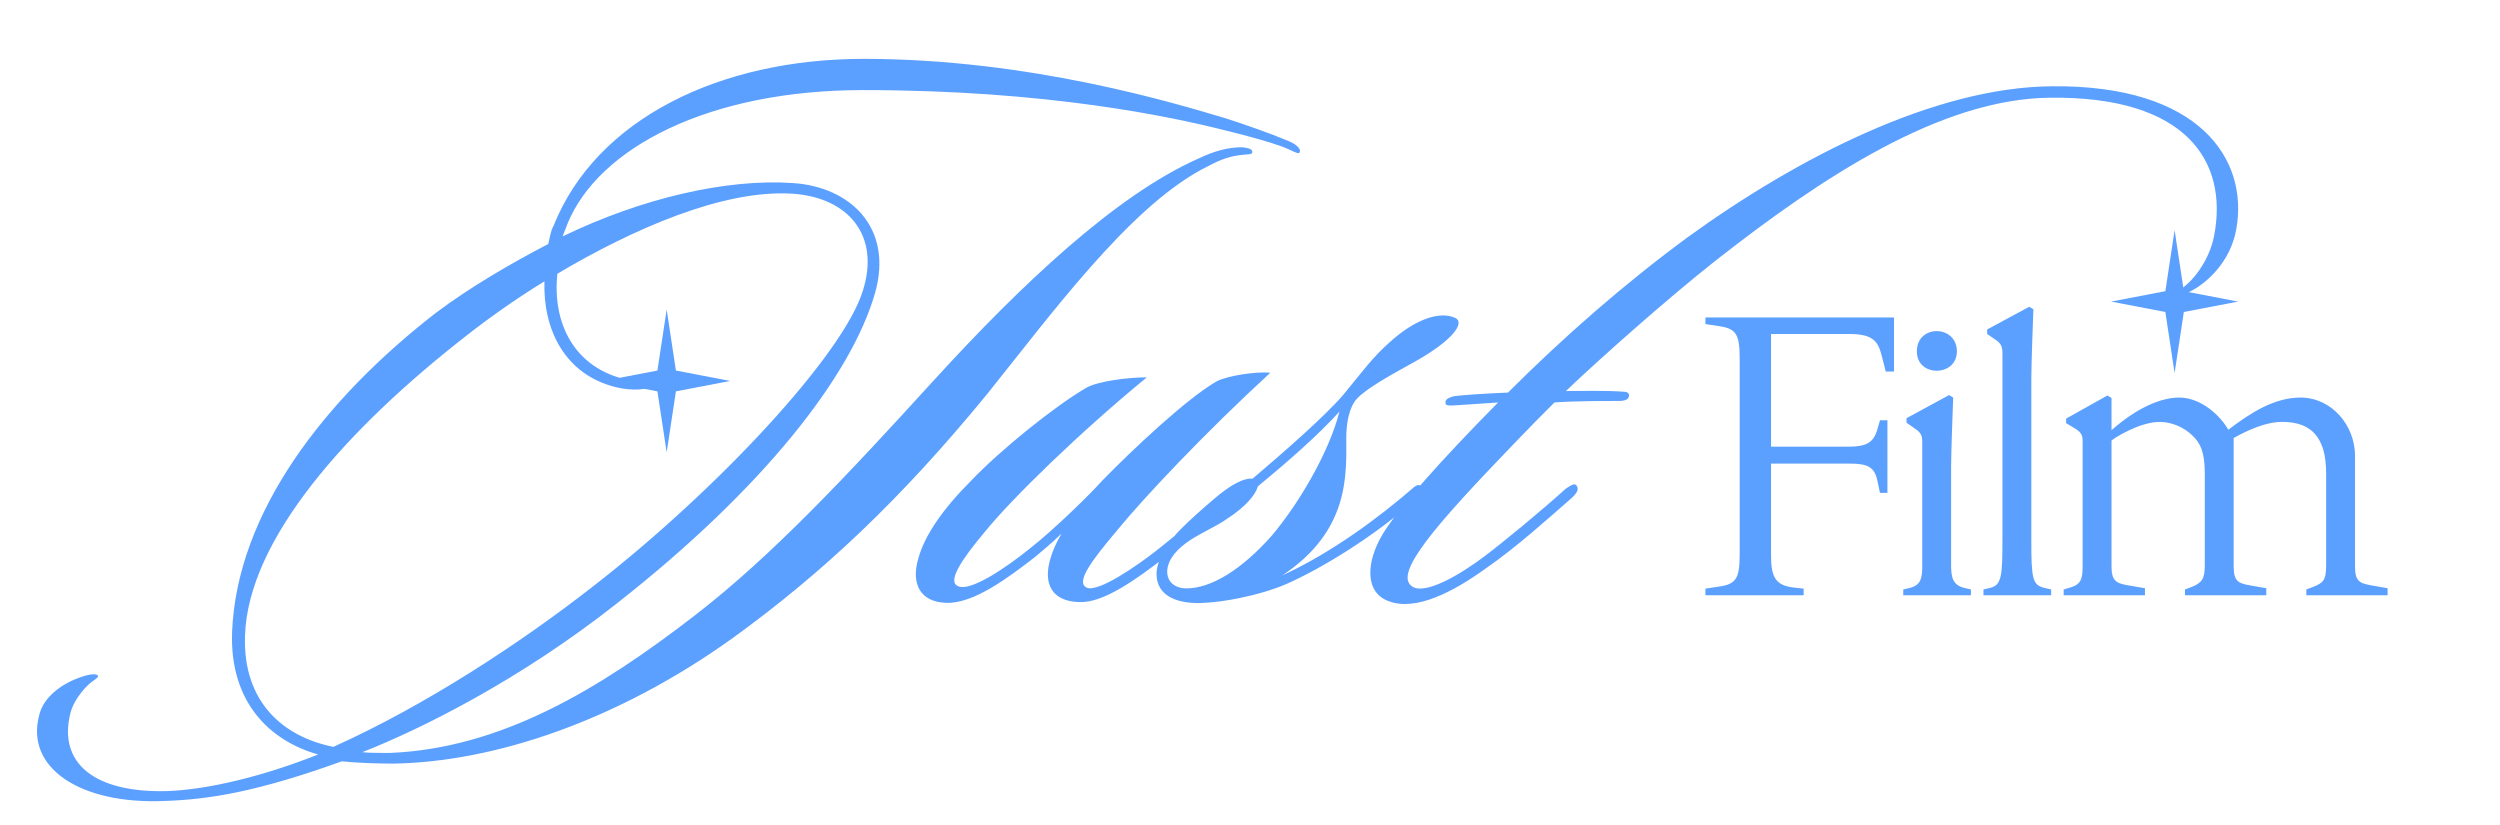 <svg width="315" height="104" viewBox="0 0 315 104" fill="none" xmlns="http://www.w3.org/2000/svg">
<g filter="url(#filter0_d_63_10)">
<path d="M162.736 18.224C162.544 18.512 161.68 17.84 160.24 17.36C158.896 16.88 156.208 16.112 153.424 15.44C146.608 13.712 130.96 10.352 107.728 10.352C88.432 10.352 74.416 17.552 70.48 27.248C70.288 27.824 70 28.4 69.904 28.784C79.792 23.984 90.544 21.488 98.896 22.064C106.192 22.544 111.568 27.728 109.264 35.888C106.288 46.352 95.152 60.56 76.816 74.96C64.432 84.752 51.952 90.896 44.656 93.776C45.328 93.872 47.248 93.872 48.112 93.872C62.032 93.296 74.32 86 86.608 76.496C96.304 69.008 105.808 58.832 116.656 46.928C127.696 34.832 139.6 23.6 149.968 18.992C151.984 18.032 153.712 17.552 155.536 17.552C156.208 17.648 156.88 17.744 156.784 18.224C156.688 18.512 156.208 18.416 155.536 18.512C153.52 18.704 152.272 19.376 150.448 20.336C141.136 25.328 131.248 38.864 123.376 48.656C112.528 61.904 102.64 71.216 91.216 79.472C76.72 89.84 61.264 95.024 48.496 95.216C46.576 95.216 43.888 95.12 42.064 94.928C31.408 98.768 25.36 99.728 19.792 99.92C9.04 100.4 2.128 95.696 3.952 89.072C4.432 86.96 6.64 85.136 9.328 84.272C10.096 83.984 11.248 83.792 11.344 84.176C11.44 84.368 10.864 84.656 10.288 85.136C9.424 85.904 8.272 87.344 7.888 88.784C6.256 95.12 10.864 98.96 20.176 98.672C25.168 98.48 32.08 96.848 39.088 94.064C32.944 92.336 27.952 87.44 28.24 78.704C28.816 63.536 39.952 49.232 53.968 38.384C58.192 35.216 63.28 32.24 68.08 29.744C68.272 28.976 68.368 28.112 68.752 27.44C74.128 14 89.68 6.416 107.824 6.416C128.848 6.416 147.28 12.08 153.424 13.904C155.824 14.672 159.088 15.824 160.912 16.592C162.256 17.072 163.024 17.744 162.736 18.224ZM107.728 35.6C109.936 28.592 105.808 23.888 98.896 23.408C90.064 22.832 78.64 27.92 69.232 33.488C68.56 39.824 71.44 45.392 77.968 46.832C79.792 47.216 81.328 46.928 81.232 47.408C81.04 48.176 78.544 48.272 76.624 47.792C70 46.16 67.408 40.304 67.6 34.448C63.856 36.752 60.496 39.152 57.808 41.264C42.64 53.072 30.256 66.992 29.872 79.088C29.584 87.536 34.768 91.856 41.008 93.104C52.72 87.824 64.528 80.048 73.648 72.944C89.488 60.656 105.328 43.568 107.728 35.6ZM159.057 45.968C150.801 53.552 143.025 61.808 139.665 65.936C136.593 69.584 134.481 72.368 135.921 73.04C137.361 73.712 142.449 70.16 144.753 68.336C147.825 65.936 151.281 62.864 154.065 60.368C154.353 60.08 154.833 59.696 155.313 60.176C155.697 60.56 155.409 60.944 155.025 61.328C152.049 64.016 147.825 67.568 145.809 69.2C142.065 72.08 138.033 74.96 135.057 74.864C130.449 74.768 129.969 71.024 132.753 66.224C131.505 67.472 130.161 68.528 129.393 69.2C126.033 71.792 121.713 75.056 118.256 74.96C114.704 74.864 113.84 72.272 114.704 69.392C115.472 66.512 117.776 63.152 121.329 59.6C125.073 55.664 131.889 50.192 135.825 47.888C137.265 47.024 141.201 46.544 143.505 46.544C134.961 53.552 126.513 61.808 123.153 65.936C120.081 69.584 118.352 72.272 119.697 72.848C121.233 73.616 125.745 70.544 128.721 68.144C131.793 65.744 136.401 61.232 137.841 59.6C141.681 55.664 148.497 49.232 152.337 47.024C153.681 46.352 157.233 45.776 159.057 45.968ZM182.361 39.056C183.609 39.632 182.169 41.84 177.177 44.624C174.777 45.968 171.321 47.792 169.977 49.232C168.921 50.384 168.633 52.496 168.633 54.128C168.633 58.736 169.113 65.84 160.569 71.504C166.809 68.624 172.761 64.208 177.177 60.368C177.561 60.08 177.849 59.984 178.233 60.368C178.521 60.752 178.233 61.136 177.945 61.424C172.281 66.608 165.273 70.736 161.145 72.56C157.881 74 152.312 75.152 149.145 74.96C146.648 74.768 144.632 73.712 144.728 71.12C144.824 69.584 145.977 67.376 148.088 65.36C148.856 64.592 150.776 62.864 151.928 61.904C154.041 60.08 155.673 59.216 156.825 59.312C160.665 56.048 165.849 51.536 168.249 48.752C170.553 45.968 171.897 44.048 174.201 42.032C177.081 39.44 180.249 38.096 182.361 39.056ZM167.769 50.864C165.177 53.744 161.241 57.2 157.497 60.272C157.209 61.328 155.961 62.864 153.561 64.4C152.409 65.264 149.72 66.416 148.376 67.472C146.84 68.624 146.168 69.776 146.072 70.832C145.977 72.368 147.128 73.136 148.472 73.136C151.64 73.136 155.48 70.736 159.225 66.512C162.489 62.672 166.424 56.144 167.769 50.864ZM189.007 48.464C196.015 41.456 203.695 34.736 211.663 28.88C225.583 18.8 242.863 9.968 257.551 9.872C276.175 9.68 282.319 19.088 280.783 27.824C280.015 32.24 276.751 34.832 275.023 35.696C274.255 36.08 274.063 35.984 273.967 35.696C273.871 35.312 273.775 35.504 274.543 34.832C275.887 33.68 277.519 31.28 277.999 28.592C279.727 19.376 274.543 11.12 257.359 11.312C243.535 11.408 228.463 21.392 215.023 31.952C209.071 36.656 200.623 44.144 196.303 48.272C197.647 48.272 201.583 48.176 203.695 48.368C203.983 48.368 204.463 48.56 204.175 49.136C203.983 49.424 203.503 49.52 203.119 49.52C201.487 49.52 197.167 49.52 194.863 49.712C193.135 51.44 191.599 52.976 189.679 54.992C179.791 65.264 174.415 71.408 177.007 72.944C178.639 73.904 182.863 71.504 186.031 69.104C188.335 67.376 193.231 63.344 196.303 60.56C196.783 60.272 197.359 59.792 197.647 60.176C198.031 60.752 197.551 61.232 197.071 61.712C193.999 64.4 190.063 67.952 186.319 70.544C182.095 73.616 177.391 76.016 174.031 74.768C170.959 73.712 171.055 69.872 173.263 66.224C175.375 62.864 180.175 57.392 187.759 49.712C186.127 49.808 183.727 50 181.999 50.096C181.423 50.096 181.039 50.096 181.135 49.616C181.231 49.232 181.519 49.136 182.095 48.944C183.247 48.752 186.703 48.56 189.007 48.464Z" fill="#5CA0FF"/>
<path d="M213.884 74V73.168L215.6 72.908C217.784 72.596 218.2 71.868 218.2 68.748V44.256C218.2 41.136 217.784 40.408 215.6 40.096L213.884 39.836V39.004H237.648V45.816H236.608L236.088 43.788C235.62 41.916 234.892 41.084 231.98 41.084H222.152V55.28H231.928C234.06 55.28 235.048 54.812 235.516 53.2L235.88 51.952H236.816V61.104H235.88L235.568 59.648C235.204 57.88 234.424 57.412 232.032 57.412H222.152V68.904C222.152 71.504 222.568 72.7 224.856 73.012L226.26 73.168V74H213.884ZM247.337 74H238.809V73.272L239.693 73.064C241.097 72.7 241.201 71.712 241.201 70.256V54.708C241.201 54.032 241.149 53.564 240.265 52.992L239.225 52.264V51.692L244.581 48.78L245.101 49.092C245.049 50.444 244.841 56.112 244.841 57.776V70.256C244.841 71.712 245.049 72.7 246.453 73.064L247.337 73.272V74ZM245.569 43.268C245.569 44.88 244.321 45.712 243.021 45.712C241.773 45.712 240.525 44.932 240.525 43.268C240.525 41.552 241.773 40.72 243.021 40.72C244.321 40.72 245.569 41.604 245.569 43.268ZM251.307 43.58C251.307 42.644 251.151 42.28 250.371 41.76L249.383 41.084V40.512L254.687 37.652L255.207 37.964C255.155 39.316 254.947 44.984 254.947 46.648V67.188C254.947 71.92 255.103 72.7 256.559 73.064L257.443 73.272V74H248.915V73.272L249.799 73.064C251.255 72.7 251.307 71.4 251.307 66.668V43.58ZM261.412 70.256V54.656C261.412 53.98 261.36 53.512 260.372 52.94L259.332 52.316V51.744L264.532 48.832L265.052 49.144V53.2C268.432 50.236 271.396 49.092 273.58 49.092C276.336 49.092 278.78 51.38 279.768 53.148C282.628 50.964 285.592 49.092 288.868 49.092C292.768 49.092 295.732 52.576 295.732 56.424V70.36C295.732 72.232 296.304 72.492 297.76 72.752L299.84 73.116V74H289.596V73.272L290.428 72.96C291.728 72.44 292.092 72.128 292.092 70.256V58.712C292.092 57.568 291.988 56.528 291.728 55.644C291.052 53.46 289.596 52.16 286.528 52.16C284.5 52.16 282.212 53.2 280.444 54.188V70.36C280.444 72.232 281.016 72.492 282.472 72.752L284.552 73.116V74H274.308V73.272L275.14 72.96C276.44 72.44 276.804 71.92 276.804 70.256V58.712C276.804 55.904 276.232 54.812 275.244 53.876C274.204 52.836 272.592 52.16 271.136 52.16C268.588 52.16 265.416 54.188 265.052 54.5V70.36C265.052 72.232 265.676 72.492 267.132 72.752L269.264 73.116V74H259.02V73.272L259.904 73.012C261.256 72.596 261.412 71.868 261.412 70.256Z" fill="#5CA0FF"/>
<path d="M273 28L274.165 35.689L281 37L274.165 38.311L273 46L271.835 38.311L265 37L271.835 35.689L273 28Z" fill="#5CA0FF"/>
<path d="M83 38L84.165 45.689L91 47L84.165 48.311L83 56L81.835 48.311L75 47L81.835 45.689L83 38Z" fill="#5CA0FF"/>
</g>
<defs>
<filter id="filter0_d_63_10" x="0.628" y="4.916" width="302.712" height="98.984" filterUnits="userSpaceOnUse" color-interpolation-filters="sRGB">
<feFlood flood-opacity="0" result="BackgroundImageFix"/>
<feColorMatrix in="SourceAlpha" type="matrix" values="0 0 0 0 0 0 0 0 0 0 0 0 0 0 0 0 0 0 127 0" result="hardAlpha"/>
<feOffset dx="1" dy="1"/>
<feGaussianBlur stdDeviation="1.25"/>
<feComposite in2="hardAlpha" operator="out"/>
<feColorMatrix type="matrix" values="0 0 0 0 0.782 0 0 0 0 0.866 0 0 0 0 1 0 0 0 1 0"/>
<feBlend mode="normal" in2="BackgroundImageFix" result="effect1_dropShadow_63_10"/>
<feBlend mode="normal" in="SourceGraphic" in2="effect1_dropShadow_63_10" result="shape"/>
</filter>
</defs>
</svg>
